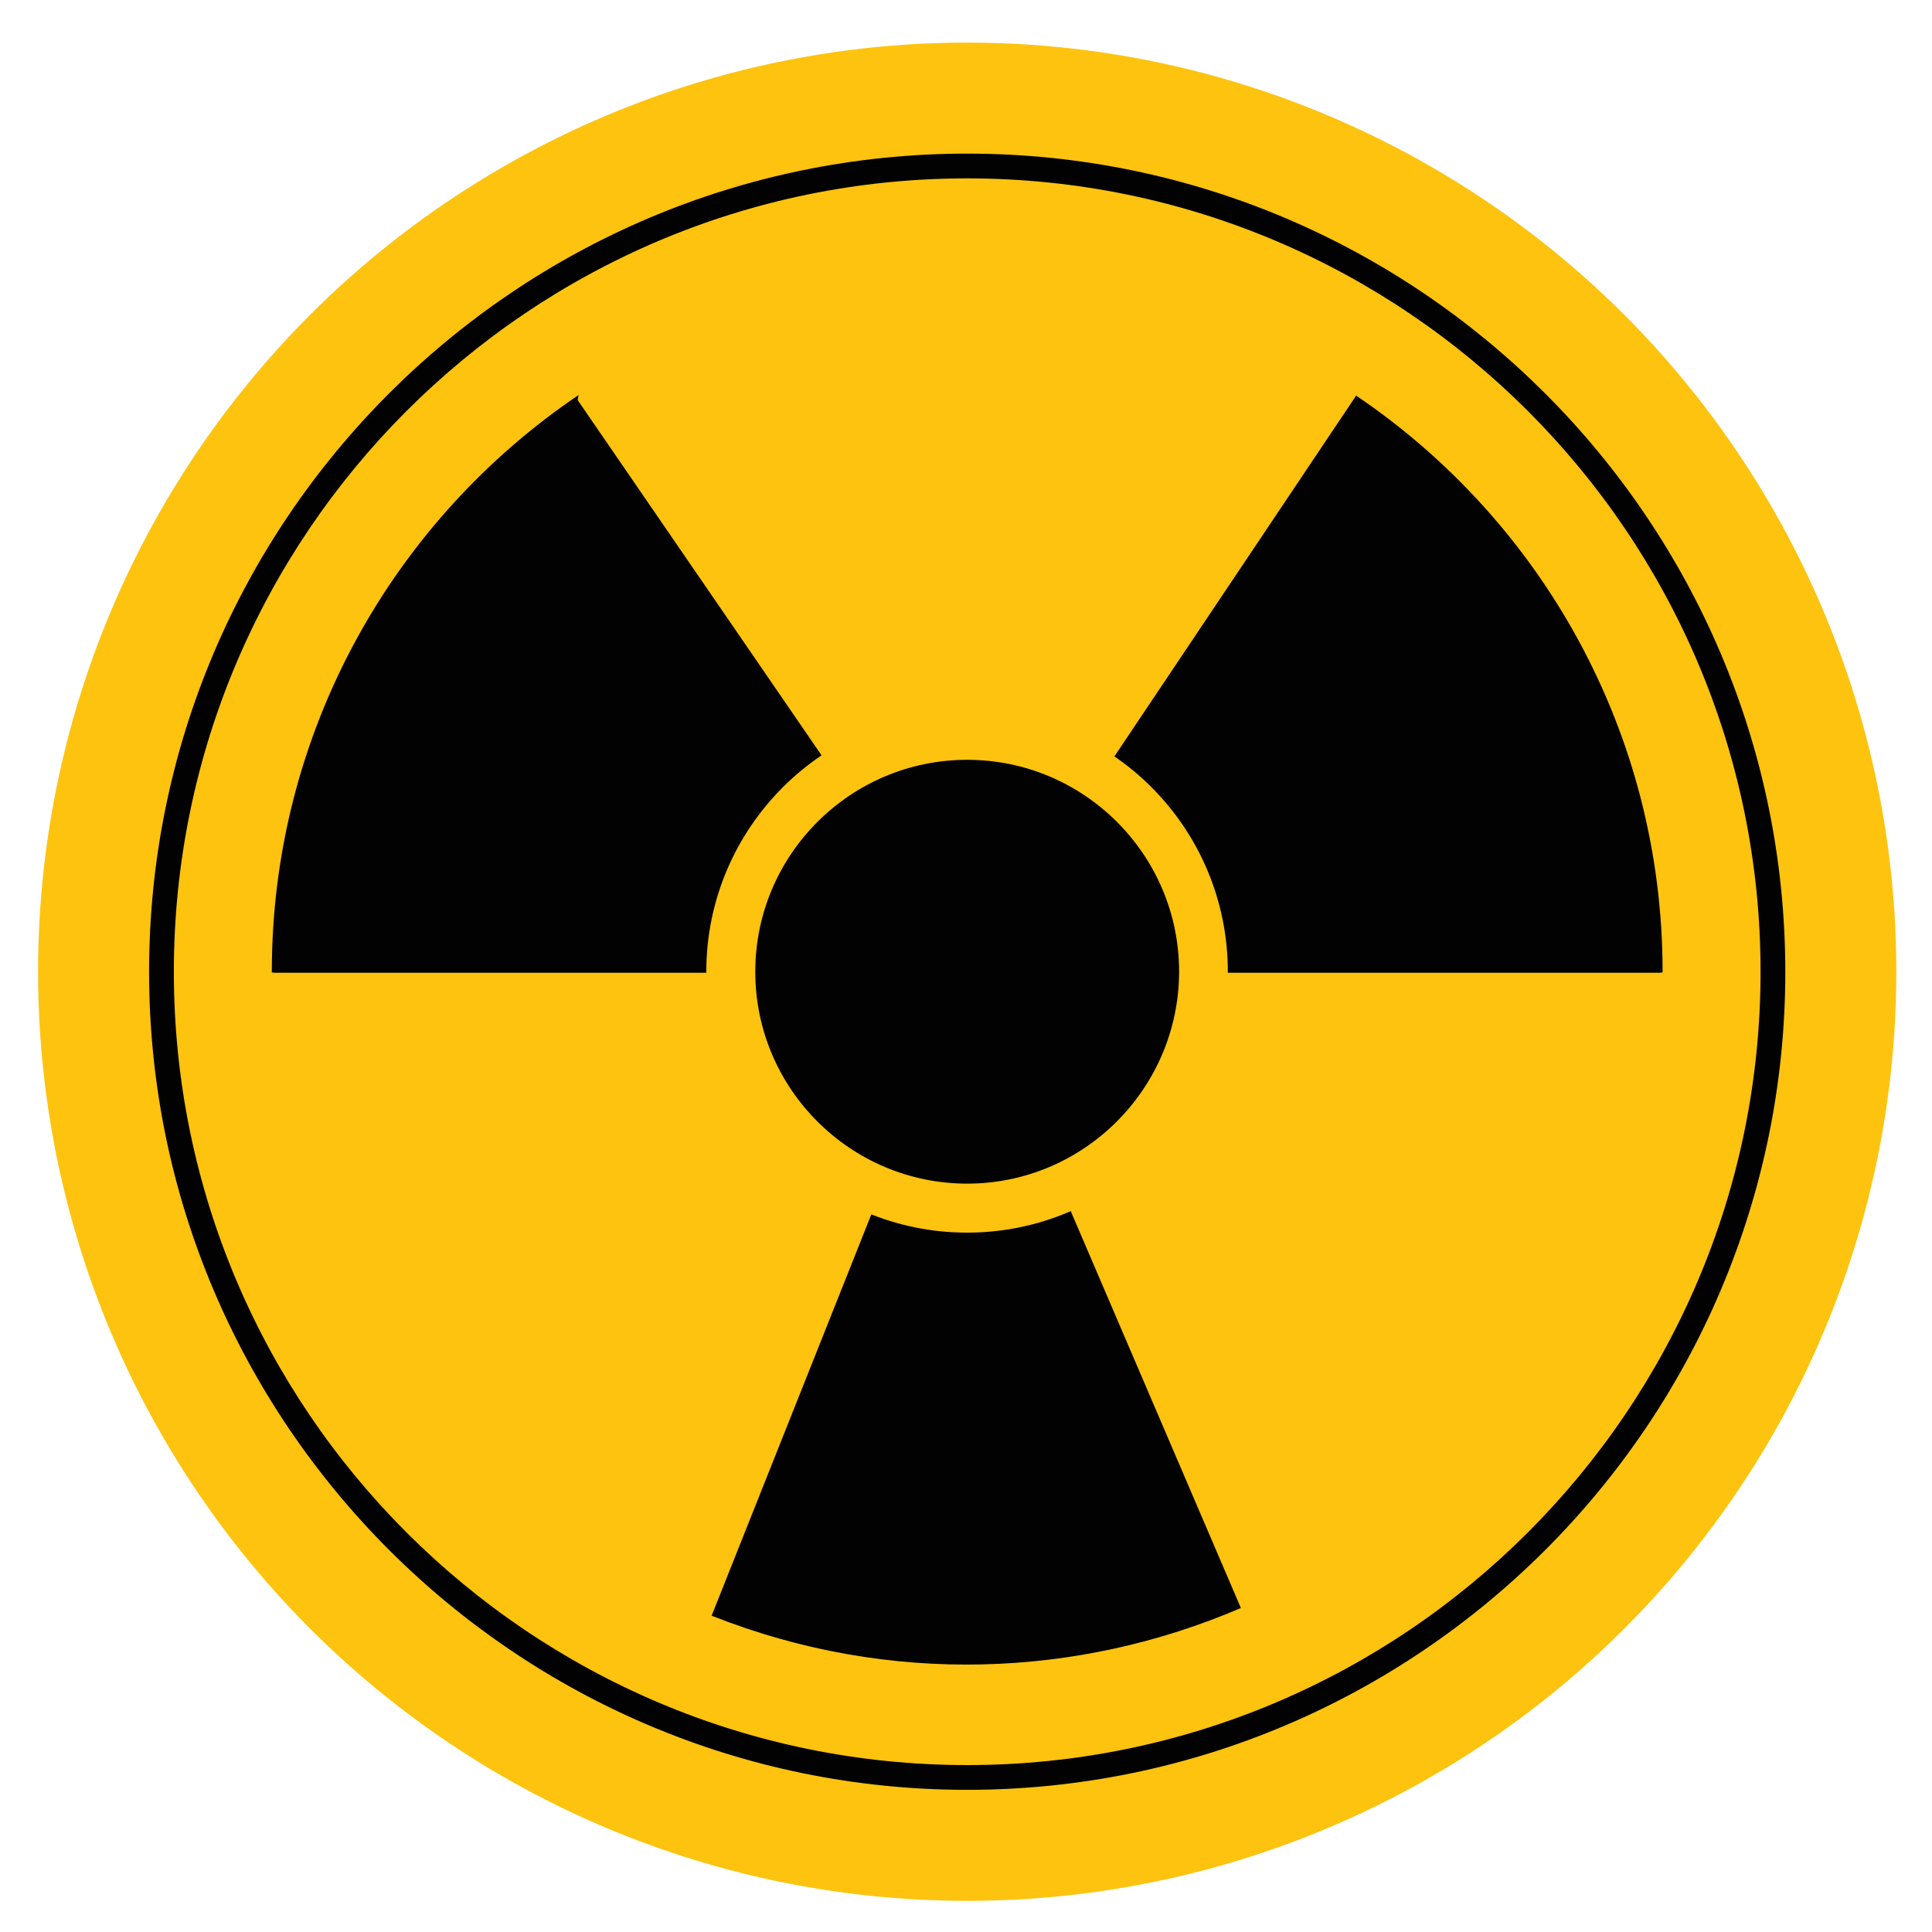 <?xml version="1.0" encoding="utf-8"?>
<!-- Generator: Adobe Illustrator 27.7.0, SVG Export Plug-In . SVG Version: 6.00 Build 0)  -->
<svg version="1.1" id="Layer_1" xmlns="http://www.w3.org/2000/svg" xmlns:xlink="http://www.w3.org/1999/xlink" x="0px" y="0px"
	 viewBox="0 0 725.7 725.7" style="enable-background:new 0 0 725.7 725.7;" xml:space="preserve">
<style type="text/css">
	.st0{fill:#FDC30E;}
	.st1{fill:#020203;}
</style>
<g>
	<g>
		<circle class="st0" cx="363.3" cy="365" r="349"/>
	</g>
	<g>
		<path class="st1" d="M363.3,67c164.3,0,298,133.7,298,298c0,164.3-133.7,298-298,298c-164.3,0-298-133.7-298-298
			C65.3,200.7,199,67,363.3,67L363.3,67z M363.3,57.7C193.8,57.7,56,195.6,56,365c0,169.4,137.9,307.3,307.3,307.3
			c169.4,0,307.3-137.9,307.3-307.3C670.5,195.6,532.7,57.7,363.3,57.7L363.3,57.7z"/>
	</g>
	<g>
		<g>
			<path class="st1" d="M363.3,364.7L178.6,181.5c-46.8,47.1-75.8,112-75.8,183.5c0,0.1,0,0.2,0,0.3h520.8c0-0.1,0-0.2,0-0.3
				c0-71.5-29-136.3-75.8-183.5L363.3,364.7z"/>
		</g>
	</g>
	<g>
		<g>
			<g>
				<path class="st1" d="M363.6,364.9l-96.3,242c0.1,0,0.2,0.1,0.3,0.1c66.5,26.3,137.5,23.2,198.5-3L363.6,364.9z"/>
			</g>
		</g>
	</g>
	<g>
		<g>
			<path class="st1" d="M624.5,365.3c0-0.1,0-0.2,0-0.3c0-90-45.7-169.5-115.1-216.4L364.4,365L217,150.3l0.3-1.9
				C147.8,195.4,102.1,275,102.1,365c0,0.1,0,0.2,0,0.3H624.5z"/>
		</g>
	</g>
	<g>
		<path class="st0" d="M363.3,463c-54,0-98-43.9-98-98c0-54,43.9-98,98-98s97.9,43.9,97.9,98C461.2,419,417.3,463,363.3,463z"/>
	</g>
	<g>
		<g>
			<path class="st1" d="M363.3,444.6c-43.9,0-79.6-35.7-79.6-79.6c0-43.9,35.7-79.6,79.6-79.6c43.9,0,79.6,35.7,79.6,79.6
				C442.8,408.9,407.1,444.6,363.3,444.6z"/>
		</g>
	</g>
</g>
</svg>
